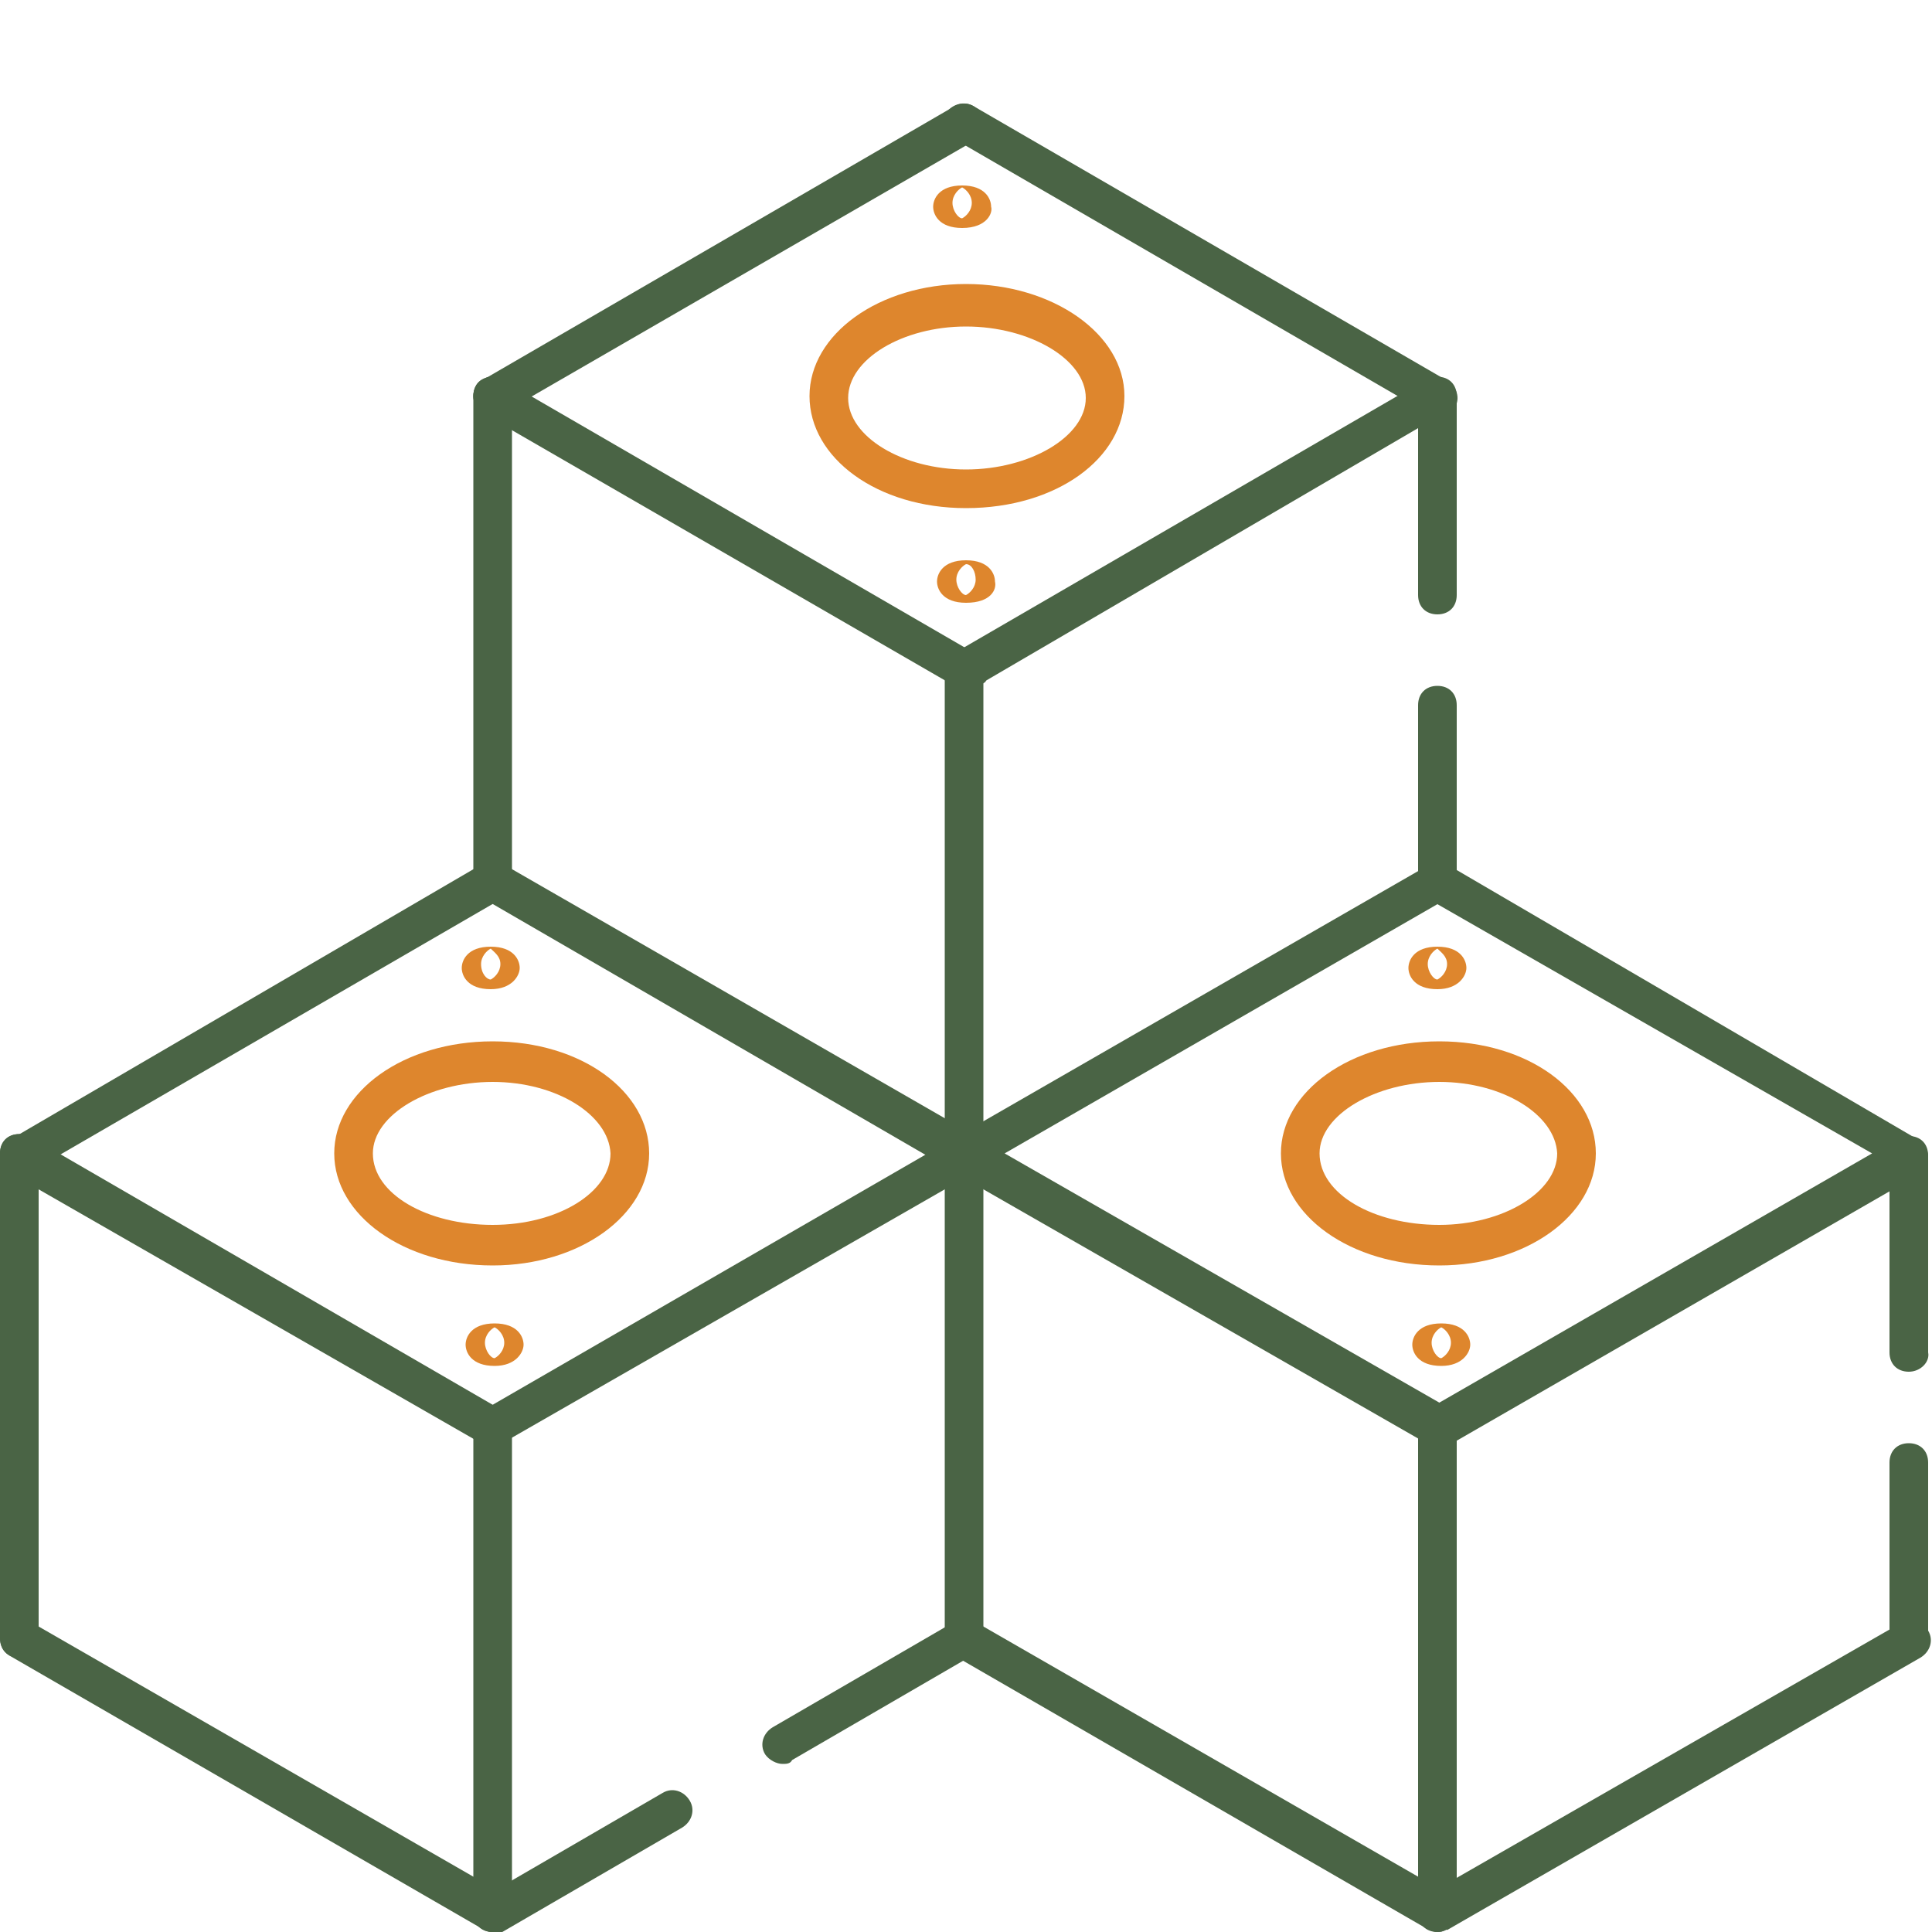 <?xml version="1.0" encoding="utf-8"?>
<!-- Generator: Adobe Illustrator 24.3.0, SVG Export Plug-In . SVG Version: 6.00 Build 0)  -->
<svg version="1.1" id="Layer_1" xmlns="http://www.w3.org/2000/svg" xmlns:xlink="http://www.w3.org/1999/xlink" x="0px" y="0px"
	 width="100px" height="100px" viewBox="0 0 100 100" style="enable-background:new 0 0 100 100;" xml:space="preserve">
<style type="text/css">
	.st0{fill:#4A6445;}
	.st1{fill:#DE862D;}
</style>
<g>
	<g>
		<path class="st0" d="M49.9,85.8c-0.6,0-1-0.4-1-1V34.6c0-0.6,0.4-1,1-1c0.6,0,1,0.4,1,1v50.2C51,85.4,50.4,85.8,49.9,85.8z"/>
	</g>
	<g>
		<path class="st0" d="M74.4,46.7c-0.6,0-1-0.4-1-1v-9.2c0-0.6,0.4-1,1-1c0.6,0,1,0.4,1,1v9.2C75.4,46.2,75,46.7,74.4,46.7z"/>
	</g>
	<g>
		<path class="st0" d="M74.4,31.8c-0.6,0-1-0.4-1-1V20.5c0-0.6,0.4-1,1-1c0.6,0,1,0.4,1,1v10.3C75.4,31.4,75,31.8,74.4,31.8z"/>
	</g>
	<g>
		<path class="st0" d="M74.4,100c-0.6,0-1-0.4-1-1V73.9c0-0.6,0.4-1,1-1c0.6,0,1,0.4,1,1V99C75.4,99.5,75,100,74.4,100z"/>
	</g>
	<g>
		<path class="st0" d="M25.5,100c-0.6,0-1-0.4-1-1V73.9c0-0.6,0.4-1,1-1c0.6,0,1,0.4,1,1V99C26.5,99.5,26.1,100,25.5,100z"/>
	</g>
	<g>
		<path class="st0" d="M25.5,46.7c-0.6,0-1-0.4-1-1V20.5c0-0.6,0.4-1,1-1c0.6,0,1,0.4,1,1v25.2C26.5,46.2,26.1,46.7,25.5,46.7z"/>
	</g>
	<g>
		<path class="st0" d="M1,85.8c-0.6,0-1-0.4-1-1V59.7c0-0.6,0.4-1,1-1s1,0.4,1,1v25.1C2.1,85.4,1.5,85.8,1,85.8z"/>
	</g>
	<g>
		<path class="st0" d="M49.9,60.8c-0.1,0-0.3,0-0.4-0.1l0,0L25,46.5c-0.5-0.3-0.6-0.9-0.4-1.4c0.3-0.5,0.9-0.6,1.4-0.4l24.5,14.1
			c0.5,0.3,0.7,0.9,0.4,1.3C50.6,60.6,50.3,60.8,49.9,60.8z"/>
	</g>
	<g>
		<path class="st0" d="M50,35.7c-0.2,0-0.3,0-0.5-0.1l-0.1-0.1L25,21.4c-0.1,0-0.1-0.1-0.2-0.2c-0.4-0.4-0.4-1,0-1.4
			c0.4-0.4,0.9-0.4,1.3-0.1l24.5,14.2c0.5,0.3,0.7,0.9,0.4,1.4C50.7,35.5,50.4,35.7,50,35.7z"/>
	</g>
	<g>
		<path class="st0" d="M49.9,35.8c-0.3,0-0.7-0.2-0.9-0.5c-0.3-0.5-0.1-1.1,0.3-1.4l0.1-0.1l24.3-14.1c0.5-0.3,1.1-0.1,1.4,0.3
			c0.3,0.5,0.2,1-0.3,1.3l-0.1,0.1L50.4,35.6C50.2,35.8,50.1,35.8,49.9,35.8z"/>
	</g>
	<g>
		<path class="st0" d="M25.5,21.5c-0.6,0-1-0.4-1-1c0-0.4,0.2-0.8,0.6-0.9L49.4,5.5c0.5-0.3,1.1-0.1,1.4,0.4C51.2,6.4,51,7,50.4,7.3
			L26,21.4C25.8,21.5,25.7,21.5,25.5,21.5z"/>
	</g>
	<g>
		<path class="st0" d="M74.4,74.9c-0.3,0-0.6-0.2-0.8-0.4c-0.3-0.5-0.2-1.1,0.3-1.4c0.5-0.3,1.1-0.2,1.4,0.3s0.2,1.1-0.2,1.4H75
			C74.8,74.9,74.6,74.9,74.4,74.9z"/>
	</g>
	<g>
		<path class="st0" d="M74.9,99.9L74.4,99L74,98l0,0L98.4,84c0.5-0.3,1.1-0.1,1.4,0.4s0.1,1.1-0.4,1.4L74.9,99.9z"/>
	</g>
	<g>
		<path class="st0" d="M25.5,100c-0.3,0-0.5-0.1-0.7-0.3c-0.4-0.4-0.4-1,0-1.4l0,0c0.1-0.1,0.1-0.1,0.2-0.1l9.3-5.4
			c0.5-0.3,1.1-0.1,1.4,0.4s0.1,1.1-0.4,1.4L26,100C25.9,100,25.7,100,25.5,100z"/>
	</g>
	<g>
		<path class="st0" d="M40.5,91.3c-0.3,0-0.7-0.2-0.9-0.5c-0.3-0.5-0.1-1.1,0.4-1.4l9.3-5.4c0.4-0.3,1-0.2,1.3,0.2s0.3,1-0.1,1.4
			c0,0-0.1,0.1-0.2,0.1L41,91.1C40.9,91.3,40.7,91.3,40.5,91.3z"/>
	</g>
	<g>
		<path class="st0" d="M74.4,46.7c-0.3,0-0.6-0.2-0.8-0.4c-0.3-0.5-0.2-1.1,0.3-1.4c0.5-0.3,1.1-0.2,1.4,0.3
			c0.3,0.5,0.2,1.1-0.3,1.4l0,0C74.8,46.6,74.6,46.7,74.4,46.7z"/>
	</g>
	<g>
		<polygon class="st0" points="26,74.7 25.5,73.9 25,73 25,73 49.4,58.9 49.9,59.7 50.4,60.7 		"/>
	</g>
	<g>
		<path class="st0" d="M1,60.8c-0.3,0-0.5-0.1-0.7-0.3c-0.4-0.4-0.4-1,0-1.4c0,0,0.1-0.1,0.2-0.1L25,44.7c0.5-0.3,1.1-0.1,1.4,0.4
			c0.3,0.5,0.1,1.1-0.4,1.4L1.5,60.7C1.3,60.8,1.2,60.8,1,60.8z"/>
	</g>
	<g>
		<path class="st0" d="M74.5,74.9c-0.2,0-0.3,0-0.5-0.1L49.4,60.7c-0.3-0.2-0.5-0.5-0.5-0.9s0.2-0.7,0.5-0.9l24.5-14.1
			c0.3-0.2,0.7-0.2,1.1,0l24.3,14.2c0.3,0.2,0.5,0.5,0.5,0.9s-0.2,0.7-0.5,0.9L75,74.8C74.8,74.9,74.6,74.9,74.5,74.9z M52,59.7
			l22.5,12.9l22.4-12.9L74.4,46.8L52,59.7z"/>
	</g>
	<g>
		<path class="st0" d="M98.8,71c-0.6,0-1-0.4-1-1V59.8c0-0.6,0.4-1,1-1c0.6,0,1,0.4,1,1V70C99.9,70.5,99.4,71,98.8,71z"/>
	</g>
	<g>
		<path class="st0" d="M98.8,85.9c-0.6,0-1-0.4-1-1v-9.2c0-0.6,0.4-1,1-1c0.6,0,1,0.4,1,1v9.2C99.9,85.4,99.4,85.9,98.8,85.9z"/>
	</g>
	<g>
		<path class="st0" d="M74.5,21.6c-0.2,0-0.3,0-0.5-0.1c0,0-0.1,0-0.1-0.1L49.4,7.2c-0.5-0.3-0.6-0.9-0.4-1.4
			c0.3-0.4,0.9-0.6,1.4-0.3l24.5,14.2c0.5,0.3,0.7,0.9,0.4,1.4C75.1,21.4,74.8,21.6,74.5,21.6z"/>
	</g>
	<g>
		<path class="st0" d="M25.5,74.9c-0.2,0-0.4-0.1-0.6-0.2L0.5,60.7C0.2,60.4,0,60.1,0,59.7c0-0.6,0.4-1,1-1l0,0c0.2,0,0.3,0,0.5,0.1
			L26,73c0.1,0,0.1,0.1,0.2,0.2c0.4,0.4,0.4,1,0,1.4C26,74.8,25.7,74.9,25.5,74.9z"/>
	</g>
	<g>
		<path class="st0" d="M25.5,100c-0.2,0-0.4-0.1-0.6-0.2L0.5,85.7c-0.5-0.3-0.6-0.9-0.4-1.4c0.3-0.5,0.9-0.6,1.4-0.4L26,98
			c0.1,0,0.1,0.1,0.2,0.1c0.4,0.4,0.4,1,0,1.4C26,99.9,25.8,100,25.5,100z"/>
	</g>
	<g>
		<path class="st0" d="M74.4,100c-0.2,0-0.4-0.1-0.6-0.2L49.4,85.7c-0.5-0.3-0.7-0.9-0.4-1.4c0.3-0.5,0.8-0.7,1.3-0.4h0.1l24.5,14.1
			c0.1,0,0.1,0.1,0.2,0.1c0.4,0.4,0.4,1,0,1.4C74.9,99.9,74.7,100,74.4,100z"/>
	</g>
	<g>
		<path class="st1" d="M50,26.3c-4.6,0-8.1-2.6-8.1-5.8s3.6-5.8,8.1-5.8s8.2,2.6,8.2,5.8S54.7,26.3,50,26.3z M50,16.9
			c-3.3,0-6.1,1.7-6.1,3.7s2.8,3.7,6.1,3.7s6.2-1.7,6.2-3.7S53.3,16.9,50,16.9z"/>
	</g>
	<g>
		<path class="st1" d="M74.5,65.5c-4.6,0-8.2-2.6-8.2-5.8s3.6-5.8,8.2-5.8c4.6,0,8.1,2.6,8.1,5.8S79,65.5,74.5,65.5z M74.5,56
			c-3.3,0-6.2,1.7-6.2,3.7c0,2.1,2.8,3.7,6.2,3.7c3.3,0,6.1-1.7,6.1-3.7C80.5,57.7,77.8,56,74.5,56z"/>
	</g>
	<g>
		<path class="st1" d="M25.5,65.5c-4.6,0-8.2-2.6-8.2-5.8s3.6-5.8,8.2-5.8s8.1,2.6,8.1,5.8S30,65.5,25.5,65.5z M25.5,56
			c-3.3,0-6.2,1.7-6.2,3.7c0,2.1,2.8,3.7,6.2,3.7s6.1-1.7,6.1-3.7C31.5,57.7,28.8,56,25.5,56z"/>
	</g>
	<g>
		<path class="st1" d="M50,31.2c-1.2,0-1.5-0.7-1.5-1.1c0-0.4,0.3-1.1,1.5-1.1s1.5,0.7,1.5,1.1C51.6,30.5,51.3,31.2,50,31.2z
			 M50.1,31L50.1,31L50.1,31z M50,29.2c-0.2,0.1-0.5,0.4-0.5,0.8c0,0.4,0.3,0.8,0.5,0.8c0.2-0.1,0.5-0.4,0.5-0.8
			C50.5,29.6,50.3,29.2,50,29.2z"/>
	</g>
	<g>
		<path class="st1" d="M49.8,11.8c-1.2,0-1.5-0.7-1.5-1.1c0-0.4,0.3-1.1,1.5-1.1s1.5,0.7,1.5,1.1C51.4,11,51.1,11.8,49.8,11.8z
			 M49.9,11.4L49.9,11.4L49.9,11.4z M49.8,9.7c-0.2,0.1-0.5,0.4-0.5,0.8c0,0.4,0.3,0.8,0.5,0.8c0.2-0.1,0.5-0.4,0.5-0.8
			C50.3,10.1,50,9.8,49.8,9.7z"/>
	</g>
	<g>
		<path class="st1" d="M74.6,70.7c-1.2,0-1.5-0.7-1.5-1.1s0.3-1.1,1.5-1.1c1.2,0,1.5,0.7,1.5,1.1S75.7,70.7,74.6,70.7z M74.6,70.4
			L74.6,70.4L74.6,70.4z M74.6,68.7c-0.2,0.1-0.5,0.4-0.5,0.8s0.3,0.8,0.5,0.8c0.2-0.1,0.5-0.4,0.5-0.8S74.8,68.8,74.6,68.7z"/>
	</g>
	<g>
		<path class="st1" d="M74.4,51.2c-1.2,0-1.5-0.7-1.5-1.1c0-0.4,0.3-1.1,1.5-1.1c1.2,0,1.5,0.7,1.5,1.1
			C75.9,50.5,75.5,51.2,74.4,51.2z M74.4,50.9L74.4,50.9L74.4,50.9z M74.4,49.1c-0.2,0.1-0.5,0.4-0.5,0.8s0.3,0.8,0.5,0.8
			c0.2-0.1,0.5-0.4,0.5-0.8S74.6,49.3,74.4,49.1z"/>
	</g>
	<g>
		<path class="st1" d="M25.6,70.7c-1.2,0-1.5-0.7-1.5-1.1s0.3-1.1,1.5-1.1s1.5,0.7,1.5,1.1S26.7,70.7,25.6,70.7z M25.6,70.4
			L25.6,70.4L25.6,70.4z M25.6,68.7c-0.2,0.1-0.5,0.4-0.5,0.8s0.3,0.8,0.5,0.8c0.2-0.1,0.5-0.4,0.5-0.8S25.8,68.8,25.6,68.7z"/>
	</g>
	<g>
		<path class="st1" d="M25.4,51.2c-1.2,0-1.5-0.7-1.5-1.1c0-0.4,0.3-1.1,1.5-1.1c1.2,0,1.5,0.7,1.5,1.1
			C26.9,50.5,26.5,51.2,25.4,51.2z M25.4,50.9L25.4,50.9L25.4,50.9z M25.4,49.1c-0.2,0.1-0.5,0.4-0.5,0.8c0,0.5,0.3,0.8,0.5,0.8
			c0.2-0.1,0.5-0.4,0.5-0.8S25.6,49.3,25.4,49.1z"/>
	</g>
</g>
</svg>
